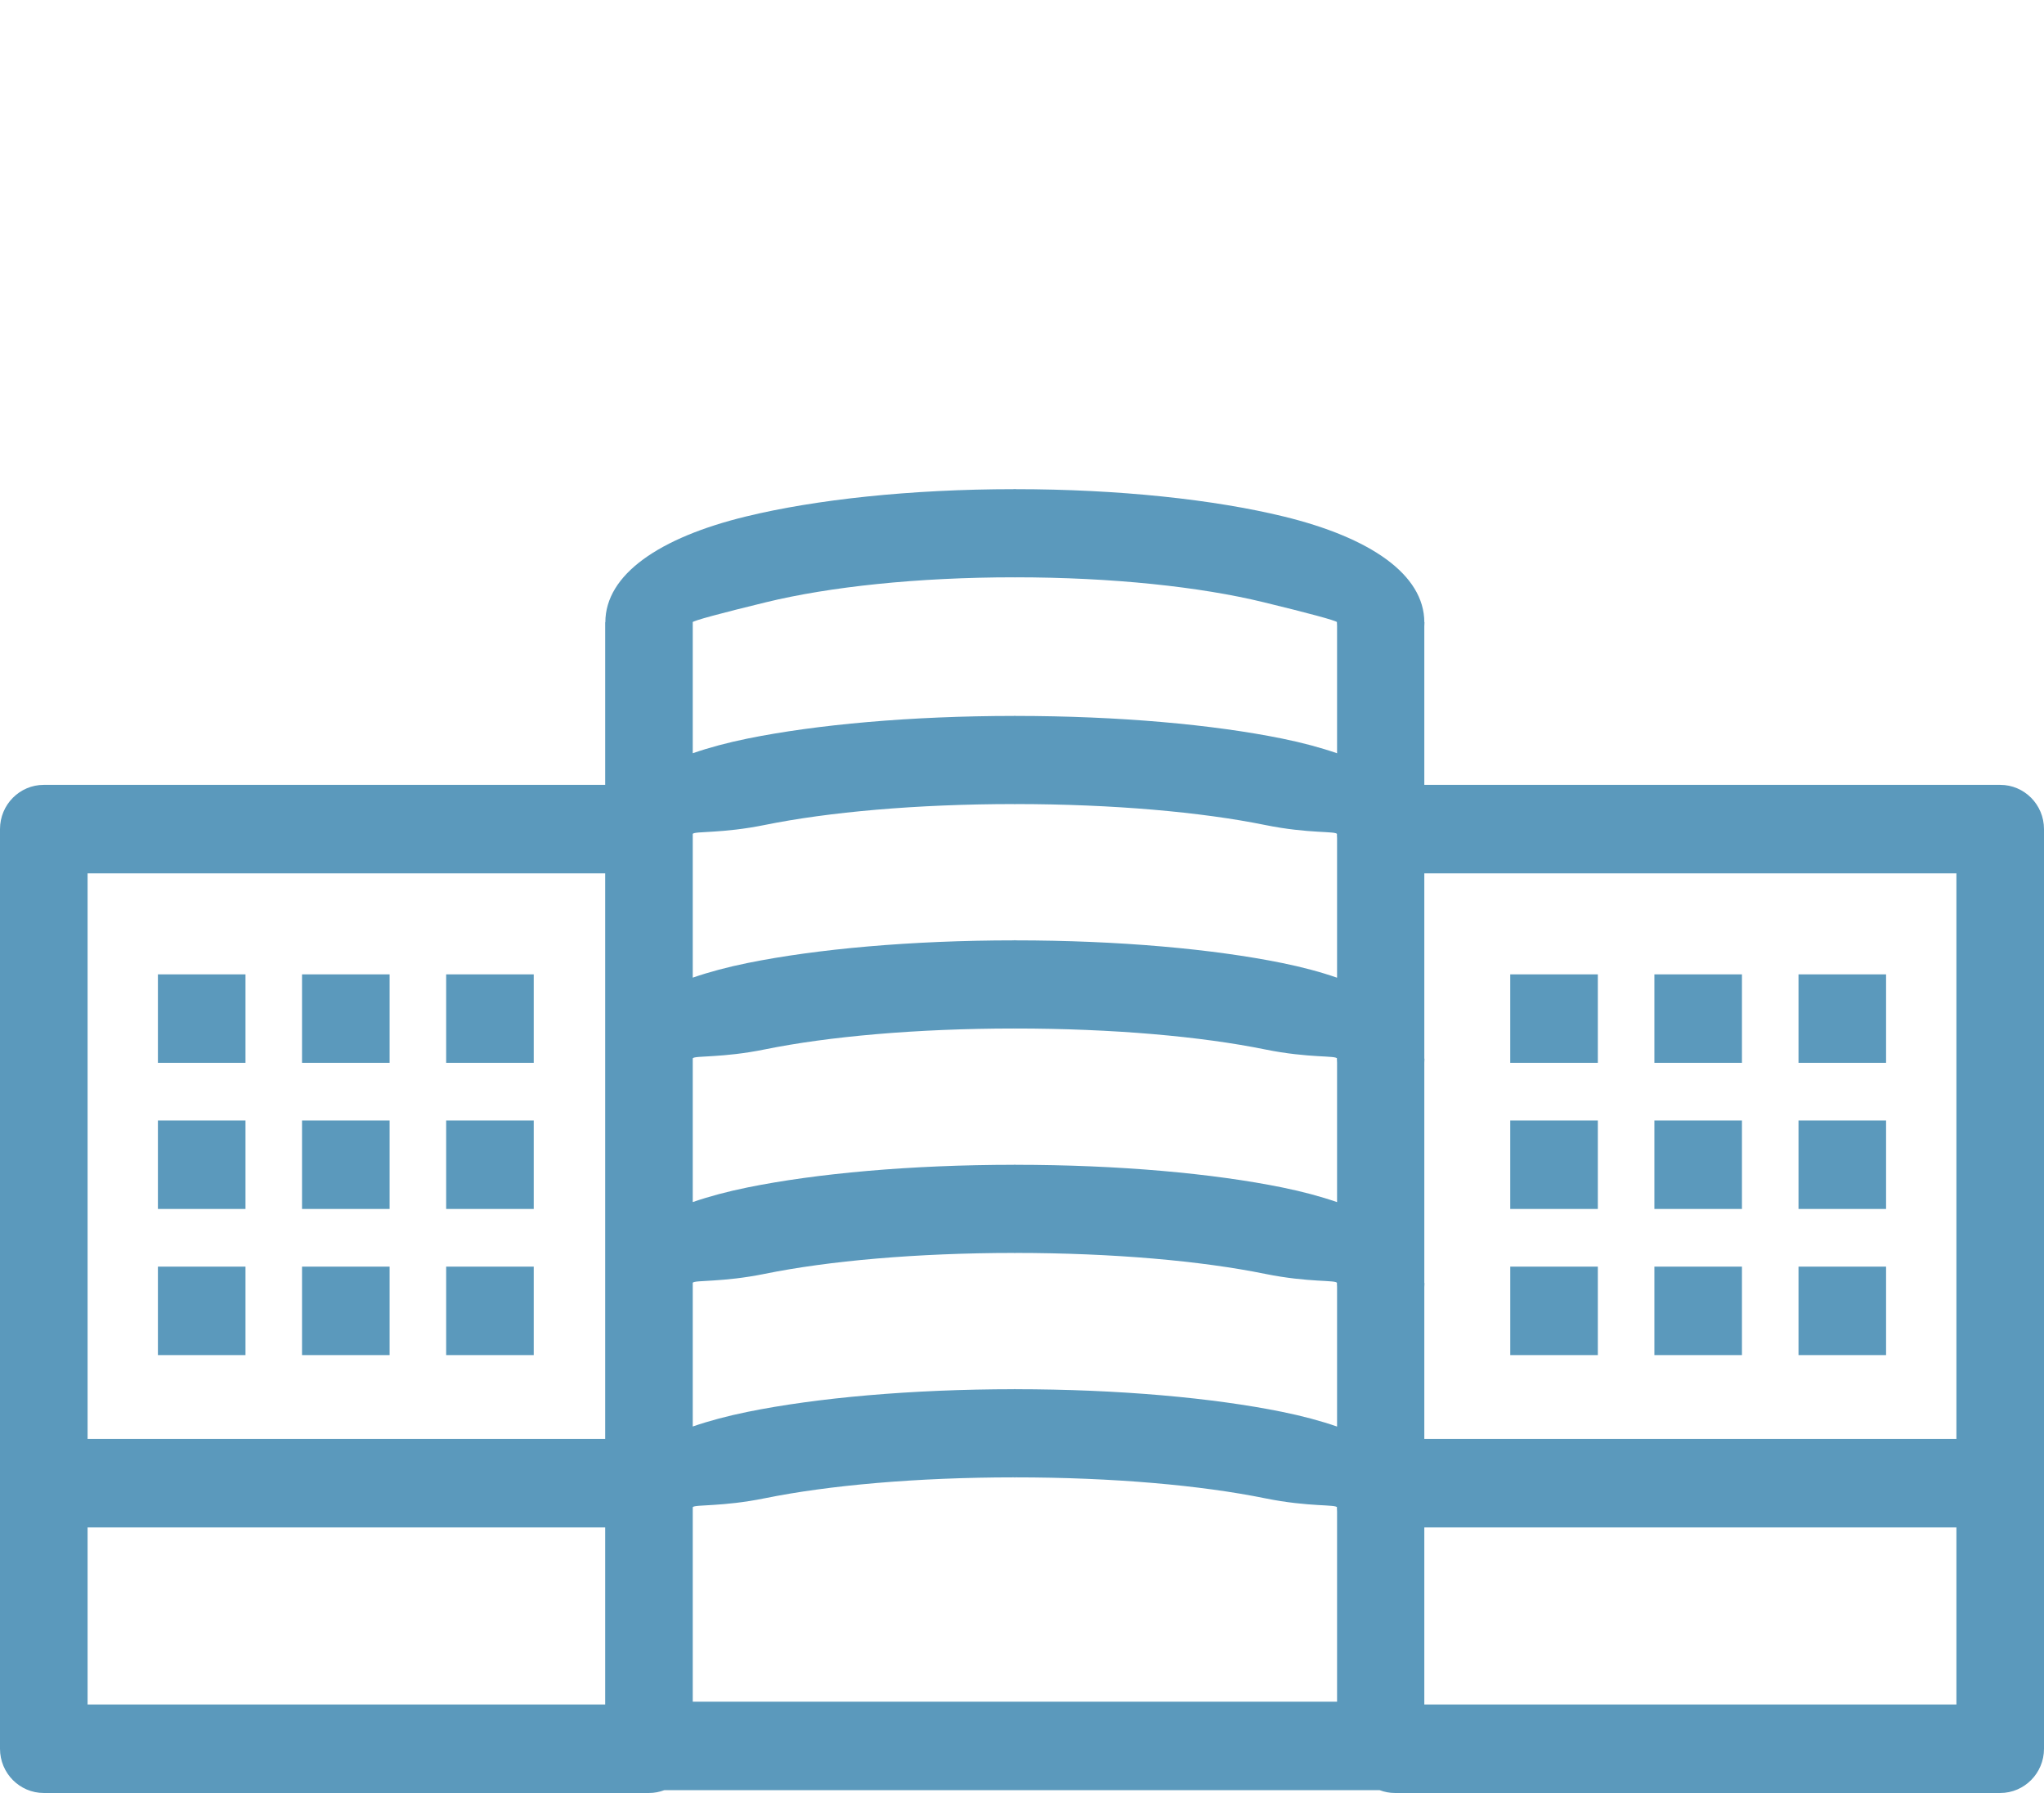 <svg width="114" height="100" viewBox="0 0 114 100" fill="none" xmlns="http://www.w3.org/2000/svg">
<path d="M33.753 43.774V34.715V34.707V34.705H33.762C33.767 32.044 36.767 29.983 41.61 28.805C45.47 27.865 50.765 27.284 56.58 27.282V27.273H56.601H56.612V27.282C62.433 27.283 67.734 27.865 71.595 28.806C76.435 29.985 79.432 32.044 79.439 34.704H79.448V34.707C79.448 34.782 79.444 34.856 79.438 34.93V43.774H111.558C112.906 43.774 114 44.879 114 46.242V97.532C114 98.895 112.906 100 111.558 100H77.804C77.504 100 77.215 99.944 76.95 99.844H37.047C36.781 99.944 36.495 100 36.195 100H2.442C1.094 100 0 98.895 0 97.532V46.241C0 44.879 1.094 43.774 2.442 43.774H33.753L33.753 43.774ZM105.192 54.343H100.308V59.278H105.192V54.343ZM105.192 70.642H100.308V75.577H105.192V70.642V70.642ZM89.116 70.642H84.232V75.577H89.116V70.642V70.642ZM97.154 70.642H92.27V75.577H97.154V70.642V70.642ZM105.192 62.492H100.308V67.428H105.192V62.492ZM89.116 62.492H84.231V67.428H89.116V62.492ZM97.154 62.492H92.27V67.428H97.154V62.492ZM89.116 54.343H84.231V59.278H89.116V54.343ZM97.154 54.343H92.27V59.278H97.154V54.343ZM8.807 54.343H13.692V59.278H8.807V54.343ZM8.807 70.642H13.692V75.577H8.807V70.642ZM24.884 70.642H29.768V75.577H24.884V70.642ZM16.845 70.642H21.73V75.577H16.845V70.642ZM8.807 62.492H13.692V67.428H8.807V62.492V62.492ZM24.884 62.492H29.768V67.428H24.884V62.492ZM16.845 62.492H21.73V67.428H16.845V62.492ZM24.884 54.343H29.768V59.278H24.884V54.343ZM16.845 54.343H21.73V59.278H16.845V54.343ZM109.115 85.189H79.438V95.065H109.115V85.189ZM79.438 80.254H109.115V48.709H79.438V59.021L79.439 59.047H79.448V59.05C79.448 59.124 79.444 59.197 79.438 59.268V71.539L79.439 71.565H79.448V71.568C79.448 71.642 79.444 71.715 79.438 71.787V80.254V80.254ZM4.885 80.254H33.753V71.568V71.566V59.05V59.048V48.709H4.885V80.254V80.254ZM33.753 85.189H4.885V95.065H33.753V85.189ZM38.637 42.01C39.55 41.694 40.574 41.419 41.696 41.191C45.53 40.413 50.793 39.931 56.576 39.929V39.919H56.601H56.614V39.929C62.405 39.93 67.674 40.413 71.511 41.193C72.634 41.421 73.659 41.696 74.572 42.012V34.918C74.567 34.849 74.564 34.778 74.564 34.707V34.704H74.569V34.697C74.493 34.604 72.941 34.188 70.47 33.587C66.951 32.73 62.053 32.199 56.612 32.198V32.208H56.601H56.58V32.198C51.145 32.199 46.252 32.73 42.735 33.586C40.198 34.203 38.628 34.626 38.628 34.705H38.637V34.707V34.715V42.01L38.637 42.01ZM74.572 46.747C74.566 46.676 74.563 46.605 74.563 46.532V46.529H74.572V46.526C74.555 46.333 73.026 46.514 70.557 46.012C67.014 45.292 62.086 44.846 56.614 44.845V44.855H56.601H56.576V44.845C51.112 44.846 46.19 45.292 42.65 46.011C40.276 46.493 38.768 46.347 38.637 46.506V46.53V46.532V54.526C39.55 54.21 40.574 53.937 41.696 53.709C45.53 52.931 50.793 52.448 56.576 52.447V52.437H56.601H56.614V52.447C62.405 52.447 67.674 52.93 71.511 53.71C72.635 53.938 73.659 54.212 74.572 54.529V46.747L74.572 46.747ZM74.572 94.909V84.3C74.566 84.229 74.563 84.158 74.563 84.085V84.082H74.572V84.079C74.555 83.886 73.026 84.066 70.557 83.564C67.014 82.843 62.086 82.397 56.614 82.397V82.406H56.601H56.576V82.397C51.112 82.398 46.191 82.844 42.65 83.563C40.276 84.045 38.768 83.899 38.637 84.058V84.083V84.085V94.909H74.572L74.572 94.909ZM74.572 79.563V71.783C74.566 71.712 74.563 71.641 74.563 71.568V71.565H74.572V71.562C74.555 71.369 73.026 71.549 70.557 71.047C67.014 70.326 62.086 69.88 56.614 69.88V69.889H56.601H56.576V69.88C51.112 69.881 46.19 70.326 42.65 71.046C40.276 71.528 38.768 71.382 38.637 71.541V71.566V71.568V79.56C39.55 79.244 40.574 78.972 41.696 78.743C45.53 77.964 50.793 77.482 56.576 77.48V77.471H56.601H56.614V77.48C62.405 77.481 67.674 77.964 71.511 78.744C72.635 78.973 73.659 79.246 74.572 79.563H74.572ZM74.572 67.046V59.265C74.566 59.194 74.563 59.123 74.563 59.05V59.047H74.572V59.044C74.555 58.85 73.026 59.032 70.557 58.53C67.014 57.809 62.086 57.363 56.614 57.363V57.372H56.601H56.576V57.363C51.112 57.364 46.19 57.81 42.65 58.529C40.276 59.011 38.768 58.864 38.637 59.023V59.048V59.05V67.043C39.55 66.727 40.574 66.454 41.696 66.226C45.53 65.447 50.793 64.965 56.576 64.964V64.954H56.601H56.614V64.964C62.405 64.964 67.674 65.447 71.511 66.227C72.634 66.456 73.659 66.729 74.572 67.046H74.572Z" fill="#5B99BC"/>
</svg>
